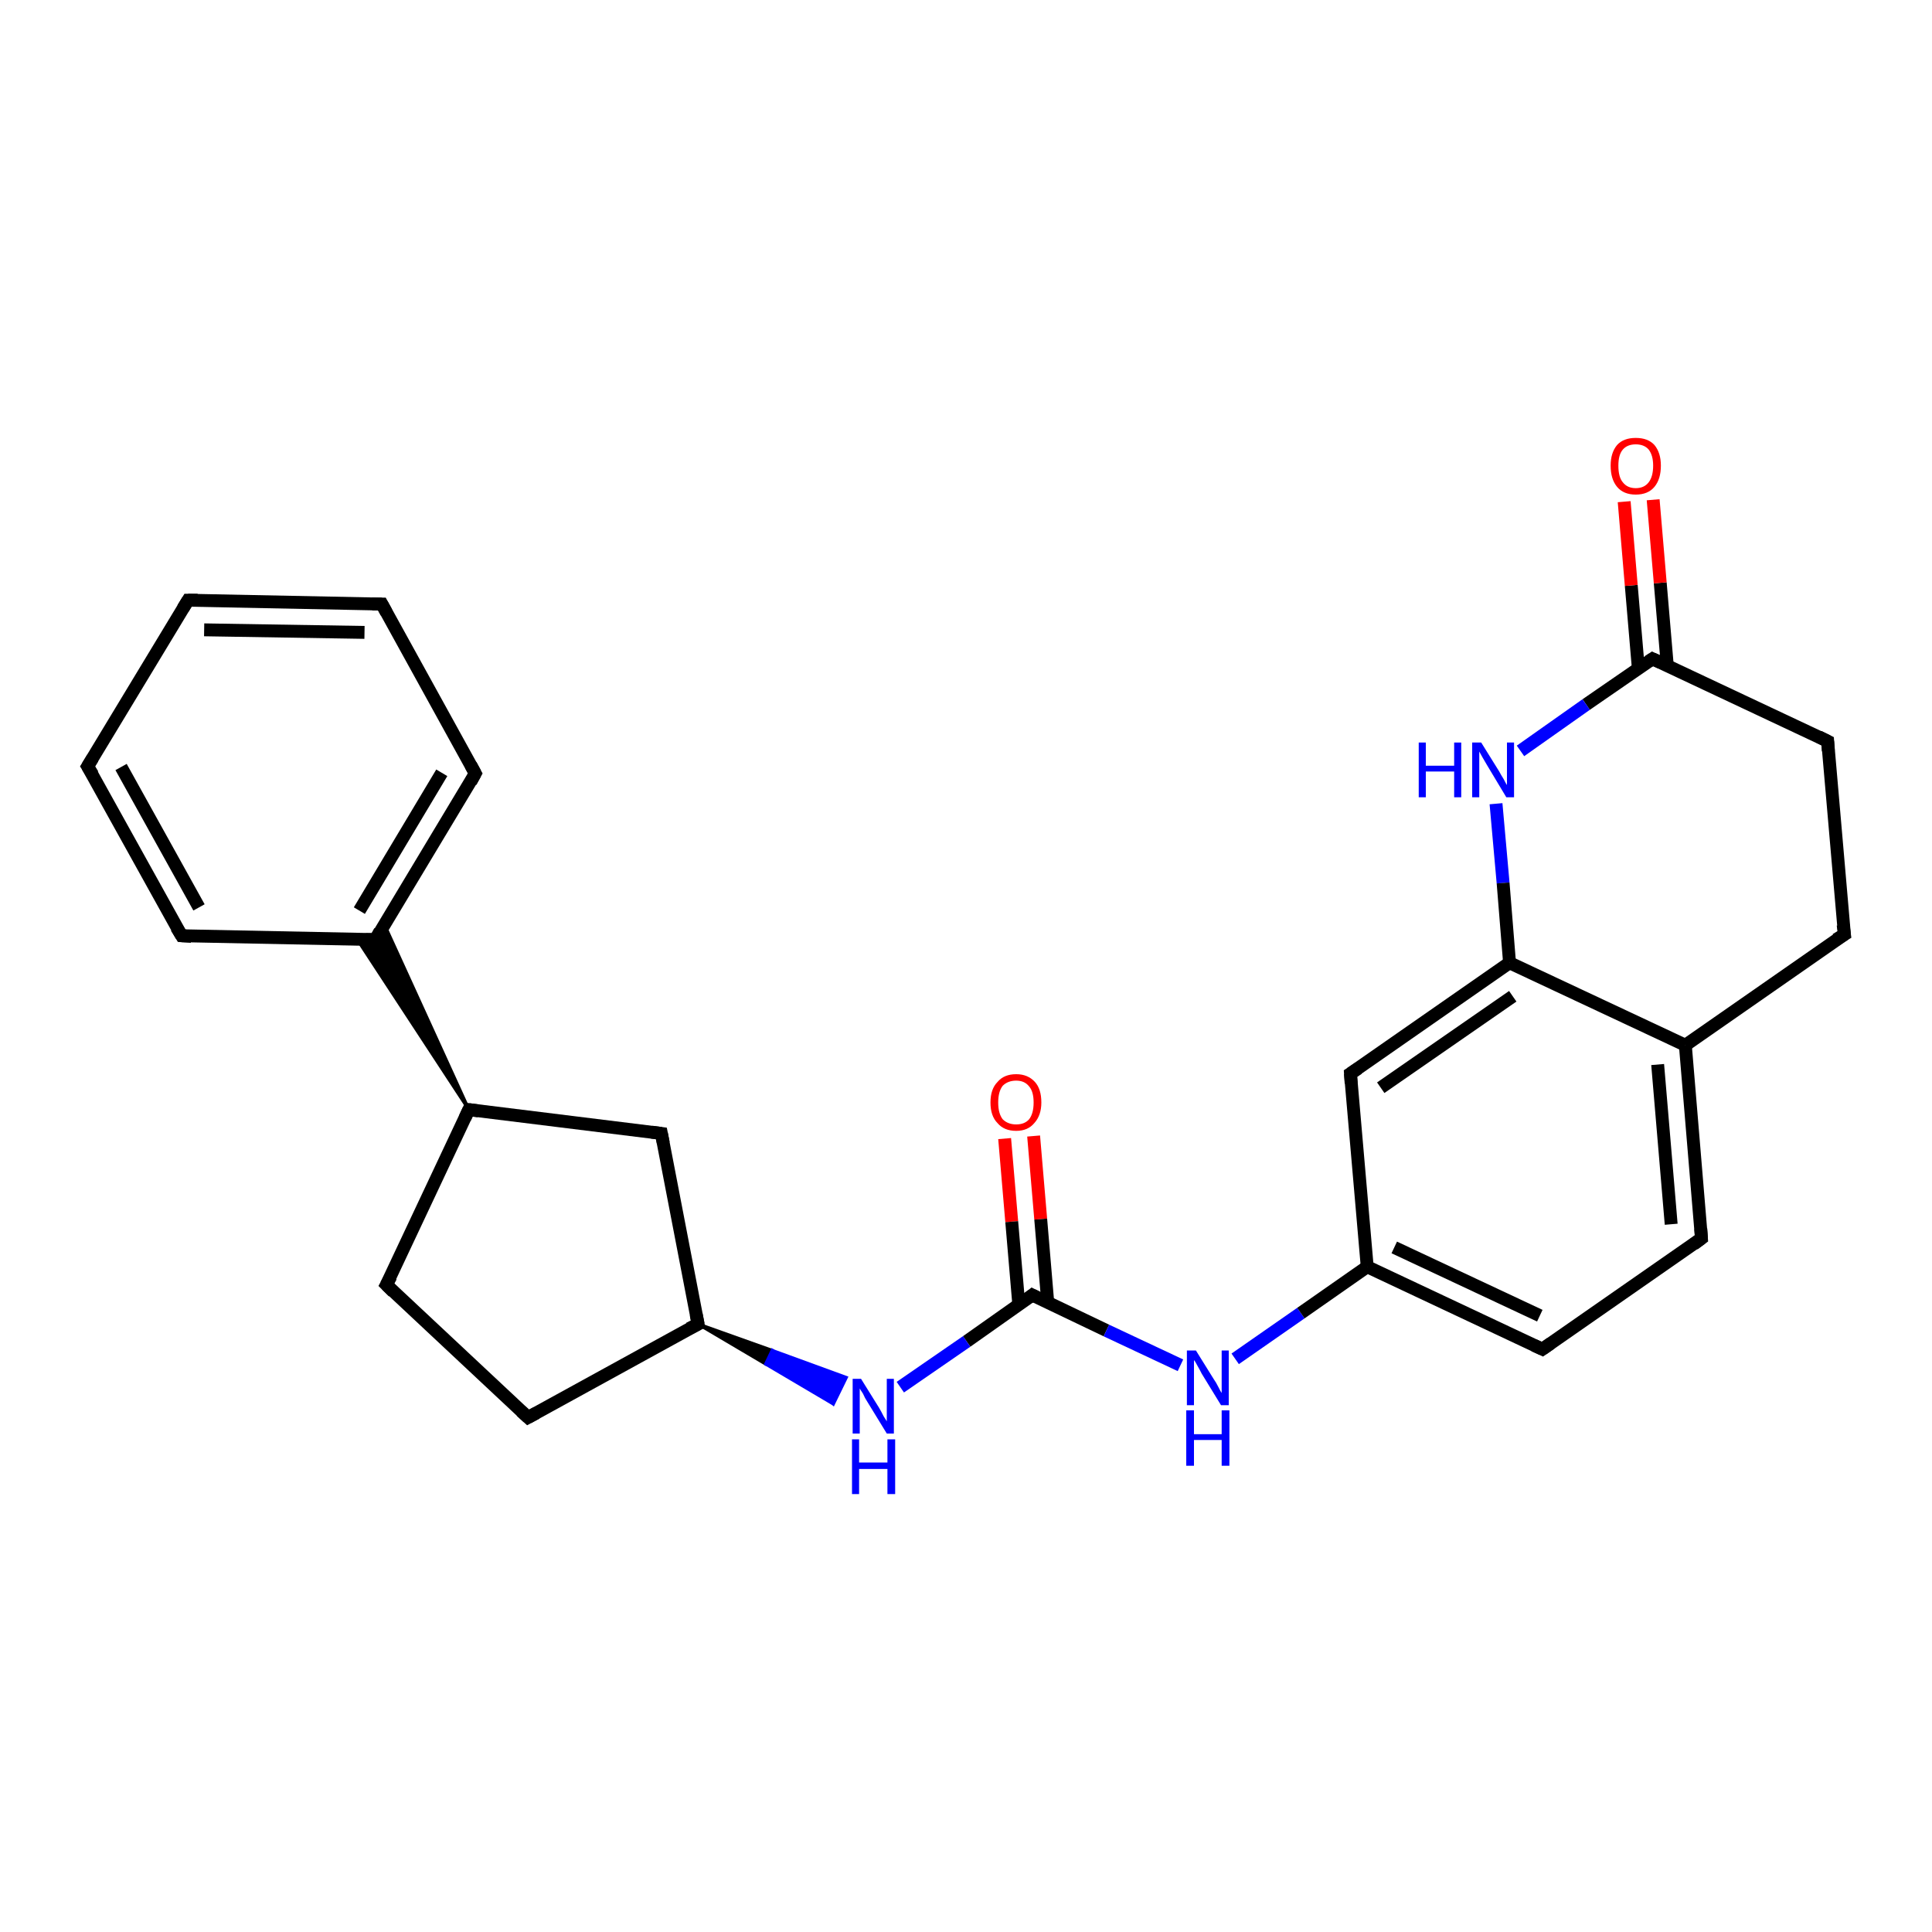 <?xml version='1.0' encoding='iso-8859-1'?>
<svg version='1.1' baseProfile='full'
              xmlns='http://www.w3.org/2000/svg'
                      xmlns:rdkit='http://www.rdkit.org/xml'
                      xmlns:xlink='http://www.w3.org/1999/xlink'
                  xml:space='preserve'
width='300px' height='300px' viewBox='0 0 300 300'>
<!-- END OF HEADER -->
<rect style='opacity:1.0;fill:#FFFFFF;stroke:none' width='300.0' height='300.0' x='0.0' y='0.0'> </rect>
<path class='bond-0 atom-0 atom-1' d='M 160.5,176.4 L 161.6,189.3' style='fill:none;fill-rule:evenodd;stroke:#FF0000;stroke-width:2.0px;stroke-linecap:butt;stroke-linejoin:miter;stroke-opacity:1' />
<path class='bond-0 atom-0 atom-1' d='M 161.6,189.3 L 162.7,202.3' style='fill:none;fill-rule:evenodd;stroke:#000000;stroke-width:2.0px;stroke-linecap:butt;stroke-linejoin:miter;stroke-opacity:1' />
<path class='bond-0 atom-0 atom-1' d='M 156.0,176.8 L 157.1,189.7' style='fill:none;fill-rule:evenodd;stroke:#FF0000;stroke-width:2.0px;stroke-linecap:butt;stroke-linejoin:miter;stroke-opacity:1' />
<path class='bond-0 atom-0 atom-1' d='M 157.1,189.7 L 158.2,202.6' style='fill:none;fill-rule:evenodd;stroke:#000000;stroke-width:2.0px;stroke-linecap:butt;stroke-linejoin:miter;stroke-opacity:1' />
<path class='bond-1 atom-1 atom-2' d='M 160.3,201.1 L 150.1,208.3' style='fill:none;fill-rule:evenodd;stroke:#000000;stroke-width:2.0px;stroke-linecap:butt;stroke-linejoin:miter;stroke-opacity:1' />
<path class='bond-1 atom-1 atom-2' d='M 150.1,208.3 L 139.8,215.4' style='fill:none;fill-rule:evenodd;stroke:#0000FF;stroke-width:2.0px;stroke-linecap:butt;stroke-linejoin:miter;stroke-opacity:1' />
<path class='bond-2 atom-3 atom-2' d='M 108.4,205.6 L 119.9,209.7 L 118.9,211.8 Z' style='fill:#000000;fill-rule:evenodd;fill-opacity:1;stroke:#000000;stroke-width:0.5px;stroke-linecap:butt;stroke-linejoin:miter;stroke-opacity:1;' />
<path class='bond-2 atom-3 atom-2' d='M 119.9,209.7 L 129.4,218.0 L 131.4,213.9 Z' style='fill:#0000FF;fill-rule:evenodd;fill-opacity:1;stroke:#0000FF;stroke-width:0.5px;stroke-linecap:butt;stroke-linejoin:miter;stroke-opacity:1;' />
<path class='bond-2 atom-3 atom-2' d='M 119.9,209.7 L 118.9,211.8 L 129.4,218.0 Z' style='fill:#0000FF;fill-rule:evenodd;fill-opacity:1;stroke:#0000FF;stroke-width:0.5px;stroke-linecap:butt;stroke-linejoin:miter;stroke-opacity:1;' />
<path class='bond-3 atom-3 atom-4' d='M 108.4,205.6 L 82.0,220.1' style='fill:none;fill-rule:evenodd;stroke:#000000;stroke-width:2.0px;stroke-linecap:butt;stroke-linejoin:miter;stroke-opacity:1' />
<path class='bond-4 atom-4 atom-5' d='M 82.0,220.1 L 60.0,199.5' style='fill:none;fill-rule:evenodd;stroke:#000000;stroke-width:2.0px;stroke-linecap:butt;stroke-linejoin:miter;stroke-opacity:1' />
<path class='bond-5 atom-5 atom-6' d='M 60.0,199.5 L 72.8,172.3' style='fill:none;fill-rule:evenodd;stroke:#000000;stroke-width:2.0px;stroke-linecap:butt;stroke-linejoin:miter;stroke-opacity:1' />
<path class='bond-6 atom-6 atom-7' d='M 72.8,172.3 L 102.7,176.0' style='fill:none;fill-rule:evenodd;stroke:#000000;stroke-width:2.0px;stroke-linecap:butt;stroke-linejoin:miter;stroke-opacity:1' />
<path class='bond-7 atom-6 atom-8' d='M 72.8,172.3 L 55.5,145.9 L 58.3,145.9 Z' style='fill:#000000;fill-rule:evenodd;fill-opacity:1;stroke:#000000;stroke-width:0.5px;stroke-linecap:butt;stroke-linejoin:miter;stroke-opacity:1;' />
<path class='bond-7 atom-6 atom-8' d='M 72.8,172.3 L 58.3,145.9 L 59.7,143.6 Z' style='fill:#000000;fill-rule:evenodd;fill-opacity:1;stroke:#000000;stroke-width:0.5px;stroke-linecap:butt;stroke-linejoin:miter;stroke-opacity:1;' />
<path class='bond-8 atom-8 atom-9' d='M 58.3,145.9 L 73.8,120.1' style='fill:none;fill-rule:evenodd;stroke:#000000;stroke-width:2.0px;stroke-linecap:butt;stroke-linejoin:miter;stroke-opacity:1' />
<path class='bond-8 atom-8 atom-9' d='M 55.8,141.4 L 68.6,120.0' style='fill:none;fill-rule:evenodd;stroke:#000000;stroke-width:2.0px;stroke-linecap:butt;stroke-linejoin:miter;stroke-opacity:1' />
<path class='bond-9 atom-9 atom-10' d='M 73.8,120.1 L 59.3,93.8' style='fill:none;fill-rule:evenodd;stroke:#000000;stroke-width:2.0px;stroke-linecap:butt;stroke-linejoin:miter;stroke-opacity:1' />
<path class='bond-10 atom-10 atom-11' d='M 59.3,93.8 L 29.2,93.2' style='fill:none;fill-rule:evenodd;stroke:#000000;stroke-width:2.0px;stroke-linecap:butt;stroke-linejoin:miter;stroke-opacity:1' />
<path class='bond-10 atom-10 atom-11' d='M 56.6,98.2 L 31.7,97.8' style='fill:none;fill-rule:evenodd;stroke:#000000;stroke-width:2.0px;stroke-linecap:butt;stroke-linejoin:miter;stroke-opacity:1' />
<path class='bond-11 atom-11 atom-12' d='M 29.2,93.2 L 13.6,119.0' style='fill:none;fill-rule:evenodd;stroke:#000000;stroke-width:2.0px;stroke-linecap:butt;stroke-linejoin:miter;stroke-opacity:1' />
<path class='bond-12 atom-12 atom-13' d='M 13.6,119.0 L 28.2,145.3' style='fill:none;fill-rule:evenodd;stroke:#000000;stroke-width:2.0px;stroke-linecap:butt;stroke-linejoin:miter;stroke-opacity:1' />
<path class='bond-12 atom-12 atom-13' d='M 18.8,119.1 L 30.9,140.9' style='fill:none;fill-rule:evenodd;stroke:#000000;stroke-width:2.0px;stroke-linecap:butt;stroke-linejoin:miter;stroke-opacity:1' />
<path class='bond-13 atom-1 atom-14' d='M 160.3,201.1 L 171.8,206.6' style='fill:none;fill-rule:evenodd;stroke:#000000;stroke-width:2.0px;stroke-linecap:butt;stroke-linejoin:miter;stroke-opacity:1' />
<path class='bond-13 atom-1 atom-14' d='M 171.8,206.6 L 183.3,212.0' style='fill:none;fill-rule:evenodd;stroke:#0000FF;stroke-width:2.0px;stroke-linecap:butt;stroke-linejoin:miter;stroke-opacity:1' />
<path class='bond-14 atom-14 atom-15' d='M 191.8,211.0 L 202.0,203.9' style='fill:none;fill-rule:evenodd;stroke:#0000FF;stroke-width:2.0px;stroke-linecap:butt;stroke-linejoin:miter;stroke-opacity:1' />
<path class='bond-14 atom-14 atom-15' d='M 202.0,203.9 L 212.3,196.7' style='fill:none;fill-rule:evenodd;stroke:#000000;stroke-width:2.0px;stroke-linecap:butt;stroke-linejoin:miter;stroke-opacity:1' />
<path class='bond-15 atom-15 atom-16' d='M 212.3,196.7 L 239.5,209.5' style='fill:none;fill-rule:evenodd;stroke:#000000;stroke-width:2.0px;stroke-linecap:butt;stroke-linejoin:miter;stroke-opacity:1' />
<path class='bond-15 atom-15 atom-16' d='M 216.5,193.7 L 239.1,204.3' style='fill:none;fill-rule:evenodd;stroke:#000000;stroke-width:2.0px;stroke-linecap:butt;stroke-linejoin:miter;stroke-opacity:1' />
<path class='bond-16 atom-16 atom-17' d='M 239.5,209.5 L 264.2,192.3' style='fill:none;fill-rule:evenodd;stroke:#000000;stroke-width:2.0px;stroke-linecap:butt;stroke-linejoin:miter;stroke-opacity:1' />
<path class='bond-17 atom-17 atom-18' d='M 264.2,192.3 L 261.7,162.3' style='fill:none;fill-rule:evenodd;stroke:#000000;stroke-width:2.0px;stroke-linecap:butt;stroke-linejoin:miter;stroke-opacity:1' />
<path class='bond-17 atom-17 atom-18' d='M 259.5,190.1 L 257.4,165.3' style='fill:none;fill-rule:evenodd;stroke:#000000;stroke-width:2.0px;stroke-linecap:butt;stroke-linejoin:miter;stroke-opacity:1' />
<path class='bond-18 atom-18 atom-19' d='M 261.7,162.3 L 286.4,145.1' style='fill:none;fill-rule:evenodd;stroke:#000000;stroke-width:2.0px;stroke-linecap:butt;stroke-linejoin:miter;stroke-opacity:1' />
<path class='bond-19 atom-19 atom-20' d='M 286.4,145.1 L 283.8,115.1' style='fill:none;fill-rule:evenodd;stroke:#000000;stroke-width:2.0px;stroke-linecap:butt;stroke-linejoin:miter;stroke-opacity:1' />
<path class='bond-20 atom-20 atom-21' d='M 283.8,115.1 L 256.6,102.3' style='fill:none;fill-rule:evenodd;stroke:#000000;stroke-width:2.0px;stroke-linecap:butt;stroke-linejoin:miter;stroke-opacity:1' />
<path class='bond-21 atom-21 atom-22' d='M 258.9,103.4 L 257.8,90.5' style='fill:none;fill-rule:evenodd;stroke:#000000;stroke-width:2.0px;stroke-linecap:butt;stroke-linejoin:miter;stroke-opacity:1' />
<path class='bond-21 atom-21 atom-22' d='M 257.8,90.5 L 256.7,77.6' style='fill:none;fill-rule:evenodd;stroke:#FF0000;stroke-width:2.0px;stroke-linecap:butt;stroke-linejoin:miter;stroke-opacity:1' />
<path class='bond-21 atom-21 atom-22' d='M 254.4,103.8 L 253.3,90.9' style='fill:none;fill-rule:evenodd;stroke:#000000;stroke-width:2.0px;stroke-linecap:butt;stroke-linejoin:miter;stroke-opacity:1' />
<path class='bond-21 atom-21 atom-22' d='M 253.3,90.9 L 252.2,77.9' style='fill:none;fill-rule:evenodd;stroke:#FF0000;stroke-width:2.0px;stroke-linecap:butt;stroke-linejoin:miter;stroke-opacity:1' />
<path class='bond-22 atom-21 atom-23' d='M 256.6,102.3 L 246.3,109.4' style='fill:none;fill-rule:evenodd;stroke:#000000;stroke-width:2.0px;stroke-linecap:butt;stroke-linejoin:miter;stroke-opacity:1' />
<path class='bond-22 atom-21 atom-23' d='M 246.3,109.4 L 236.1,116.6' style='fill:none;fill-rule:evenodd;stroke:#0000FF;stroke-width:2.0px;stroke-linecap:butt;stroke-linejoin:miter;stroke-opacity:1' />
<path class='bond-23 atom-23 atom-24' d='M 232.3,124.8 L 233.4,137.1' style='fill:none;fill-rule:evenodd;stroke:#0000FF;stroke-width:2.0px;stroke-linecap:butt;stroke-linejoin:miter;stroke-opacity:1' />
<path class='bond-23 atom-23 atom-24' d='M 233.4,137.1 L 234.4,149.5' style='fill:none;fill-rule:evenodd;stroke:#000000;stroke-width:2.0px;stroke-linecap:butt;stroke-linejoin:miter;stroke-opacity:1' />
<path class='bond-24 atom-24 atom-25' d='M 234.4,149.5 L 209.7,166.7' style='fill:none;fill-rule:evenodd;stroke:#000000;stroke-width:2.0px;stroke-linecap:butt;stroke-linejoin:miter;stroke-opacity:1' />
<path class='bond-24 atom-24 atom-25' d='M 234.9,154.7 L 214.4,168.9' style='fill:none;fill-rule:evenodd;stroke:#000000;stroke-width:2.0px;stroke-linecap:butt;stroke-linejoin:miter;stroke-opacity:1' />
<path class='bond-25 atom-7 atom-3' d='M 102.7,176.0 L 108.4,205.6' style='fill:none;fill-rule:evenodd;stroke:#000000;stroke-width:2.0px;stroke-linecap:butt;stroke-linejoin:miter;stroke-opacity:1' />
<path class='bond-26 atom-13 atom-8' d='M 28.2,145.3 L 58.3,145.9' style='fill:none;fill-rule:evenodd;stroke:#000000;stroke-width:2.0px;stroke-linecap:butt;stroke-linejoin:miter;stroke-opacity:1' />
<path class='bond-27 atom-25 atom-15' d='M 209.7,166.7 L 212.3,196.7' style='fill:none;fill-rule:evenodd;stroke:#000000;stroke-width:2.0px;stroke-linecap:butt;stroke-linejoin:miter;stroke-opacity:1' />
<path class='bond-28 atom-24 atom-18' d='M 234.4,149.5 L 261.7,162.3' style='fill:none;fill-rule:evenodd;stroke:#000000;stroke-width:2.0px;stroke-linecap:butt;stroke-linejoin:miter;stroke-opacity:1' />
<path d='M 159.8,201.5 L 160.3,201.1 L 160.9,201.4' style='fill:none;stroke:#000000;stroke-width:2.0px;stroke-linecap:butt;stroke-linejoin:miter;stroke-opacity:1;' />
<path d='M 107.0,206.3 L 108.4,205.6 L 108.1,204.1' style='fill:none;stroke:#000000;stroke-width:2.0px;stroke-linecap:butt;stroke-linejoin:miter;stroke-opacity:1;' />
<path d='M 83.3,219.4 L 82.0,220.1 L 80.9,219.1' style='fill:none;stroke:#000000;stroke-width:2.0px;stroke-linecap:butt;stroke-linejoin:miter;stroke-opacity:1;' />
<path d='M 61.1,200.6 L 60.0,199.5 L 60.7,198.2' style='fill:none;stroke:#000000;stroke-width:2.0px;stroke-linecap:butt;stroke-linejoin:miter;stroke-opacity:1;' />
<path d='M 72.2,173.6 L 72.8,172.3 L 74.3,172.5' style='fill:none;stroke:#000000;stroke-width:2.0px;stroke-linecap:butt;stroke-linejoin:miter;stroke-opacity:1;' />
<path d='M 101.2,175.8 L 102.7,176.0 L 103.0,177.5' style='fill:none;stroke:#000000;stroke-width:2.0px;stroke-linecap:butt;stroke-linejoin:miter;stroke-opacity:1;' />
<path d='M 59.0,144.6 L 58.3,145.9 L 56.8,145.9' style='fill:none;stroke:#000000;stroke-width:2.0px;stroke-linecap:butt;stroke-linejoin:miter;stroke-opacity:1;' />
<path d='M 73.1,121.4 L 73.8,120.1 L 73.1,118.8' style='fill:none;stroke:#000000;stroke-width:2.0px;stroke-linecap:butt;stroke-linejoin:miter;stroke-opacity:1;' />
<path d='M 60.0,95.1 L 59.3,93.8 L 57.8,93.8' style='fill:none;stroke:#000000;stroke-width:2.0px;stroke-linecap:butt;stroke-linejoin:miter;stroke-opacity:1;' />
<path d='M 30.7,93.2 L 29.2,93.2 L 28.4,94.5' style='fill:none;stroke:#000000;stroke-width:2.0px;stroke-linecap:butt;stroke-linejoin:miter;stroke-opacity:1;' />
<path d='M 14.4,117.7 L 13.6,119.0 L 14.4,120.3' style='fill:none;stroke:#000000;stroke-width:2.0px;stroke-linecap:butt;stroke-linejoin:miter;stroke-opacity:1;' />
<path d='M 27.4,144.0 L 28.2,145.3 L 29.7,145.4' style='fill:none;stroke:#000000;stroke-width:2.0px;stroke-linecap:butt;stroke-linejoin:miter;stroke-opacity:1;' />
<path d='M 238.2,208.9 L 239.5,209.5 L 240.8,208.6' style='fill:none;stroke:#000000;stroke-width:2.0px;stroke-linecap:butt;stroke-linejoin:miter;stroke-opacity:1;' />
<path d='M 263.0,193.2 L 264.2,192.3 L 264.1,190.8' style='fill:none;stroke:#000000;stroke-width:2.0px;stroke-linecap:butt;stroke-linejoin:miter;stroke-opacity:1;' />
<path d='M 285.1,145.9 L 286.4,145.1 L 286.2,143.6' style='fill:none;stroke:#000000;stroke-width:2.0px;stroke-linecap:butt;stroke-linejoin:miter;stroke-opacity:1;' />
<path d='M 283.9,116.6 L 283.8,115.1 L 282.4,114.4' style='fill:none;stroke:#000000;stroke-width:2.0px;stroke-linecap:butt;stroke-linejoin:miter;stroke-opacity:1;' />
<path d='M 257.9,102.9 L 256.6,102.3 L 256.0,102.7' style='fill:none;stroke:#000000;stroke-width:2.0px;stroke-linecap:butt;stroke-linejoin:miter;stroke-opacity:1;' />
<path d='M 210.9,165.9 L 209.7,166.7 L 209.8,168.2' style='fill:none;stroke:#000000;stroke-width:2.0px;stroke-linecap:butt;stroke-linejoin:miter;stroke-opacity:1;' />
<path class='atom-0' d='M 153.8 171.2
Q 153.8 169.1, 154.9 168.0
Q 155.9 166.8, 157.8 166.8
Q 159.6 166.8, 160.7 168.0
Q 161.7 169.1, 161.7 171.2
Q 161.7 173.2, 160.6 174.4
Q 159.6 175.6, 157.8 175.6
Q 155.9 175.6, 154.9 174.4
Q 153.8 173.3, 153.8 171.2
M 157.8 174.6
Q 159.1 174.6, 159.8 173.8
Q 160.5 172.9, 160.5 171.2
Q 160.5 169.5, 159.8 168.7
Q 159.1 167.8, 157.8 167.8
Q 156.5 167.8, 155.7 168.6
Q 155.0 169.5, 155.0 171.2
Q 155.0 172.9, 155.7 173.8
Q 156.5 174.6, 157.8 174.6
' fill='#FF0000'/>
<path class='atom-2' d='M 133.7 214.1
L 136.5 218.6
Q 136.8 219.1, 137.2 219.9
Q 137.7 220.7, 137.7 220.7
L 137.7 214.1
L 138.8 214.1
L 138.8 222.6
L 137.7 222.6
L 134.7 217.7
Q 134.3 217.1, 134.0 216.4
Q 133.6 215.8, 133.5 215.6
L 133.5 222.6
L 132.4 222.6
L 132.4 214.1
L 133.7 214.1
' fill='#0000FF'/>
<path class='atom-2' d='M 132.3 223.5
L 133.4 223.5
L 133.4 227.1
L 137.8 227.1
L 137.8 223.5
L 139.0 223.5
L 139.0 232.0
L 137.8 232.0
L 137.8 228.1
L 133.4 228.1
L 133.4 232.0
L 132.3 232.0
L 132.3 223.5
' fill='#0000FF'/>
<path class='atom-14' d='M 185.7 209.7
L 188.5 214.2
Q 188.8 214.6, 189.2 215.4
Q 189.6 216.2, 189.7 216.3
L 189.7 209.7
L 190.8 209.7
L 190.8 218.2
L 189.6 218.2
L 186.6 213.3
Q 186.3 212.7, 185.9 212.0
Q 185.6 211.4, 185.4 211.2
L 185.4 218.2
L 184.3 218.2
L 184.3 209.7
L 185.7 209.7
' fill='#0000FF'/>
<path class='atom-14' d='M 184.2 219.0
L 185.4 219.0
L 185.4 222.7
L 189.7 222.7
L 189.7 219.0
L 190.9 219.0
L 190.9 227.6
L 189.7 227.6
L 189.7 223.6
L 185.4 223.6
L 185.4 227.6
L 184.2 227.6
L 184.2 219.0
' fill='#0000FF'/>
<path class='atom-22' d='M 250.1 72.3
Q 250.1 70.3, 251.1 69.1
Q 252.1 68.0, 254.0 68.0
Q 255.9 68.0, 256.9 69.1
Q 257.9 70.3, 257.9 72.3
Q 257.9 74.4, 256.9 75.6
Q 255.9 76.8, 254.0 76.8
Q 252.1 76.8, 251.1 75.6
Q 250.1 74.4, 250.1 72.3
M 254.0 75.8
Q 255.3 75.8, 256.0 74.9
Q 256.7 74.0, 256.7 72.3
Q 256.7 70.7, 256.0 69.8
Q 255.3 69.0, 254.0 69.0
Q 252.7 69.0, 252.0 69.8
Q 251.3 70.6, 251.3 72.3
Q 251.3 74.1, 252.0 74.9
Q 252.7 75.8, 254.0 75.8
' fill='#FF0000'/>
<path class='atom-23' d='M 220.3 115.3
L 221.4 115.3
L 221.4 118.9
L 225.8 118.9
L 225.8 115.3
L 226.9 115.3
L 226.9 123.8
L 225.8 123.8
L 225.8 119.8
L 221.4 119.8
L 221.4 123.8
L 220.3 123.8
L 220.3 115.3
' fill='#0000FF'/>
<path class='atom-23' d='M 230.0 115.3
L 232.8 119.8
Q 233.0 120.2, 233.5 121.0
Q 233.9 121.8, 234.0 121.9
L 234.0 115.3
L 235.1 115.3
L 235.1 123.8
L 233.9 123.8
L 230.9 118.8
Q 230.6 118.3, 230.2 117.6
Q 229.8 116.9, 229.7 116.7
L 229.7 123.8
L 228.6 123.8
L 228.6 115.3
L 230.0 115.3
' fill='#0000FF'/>
</svg>
